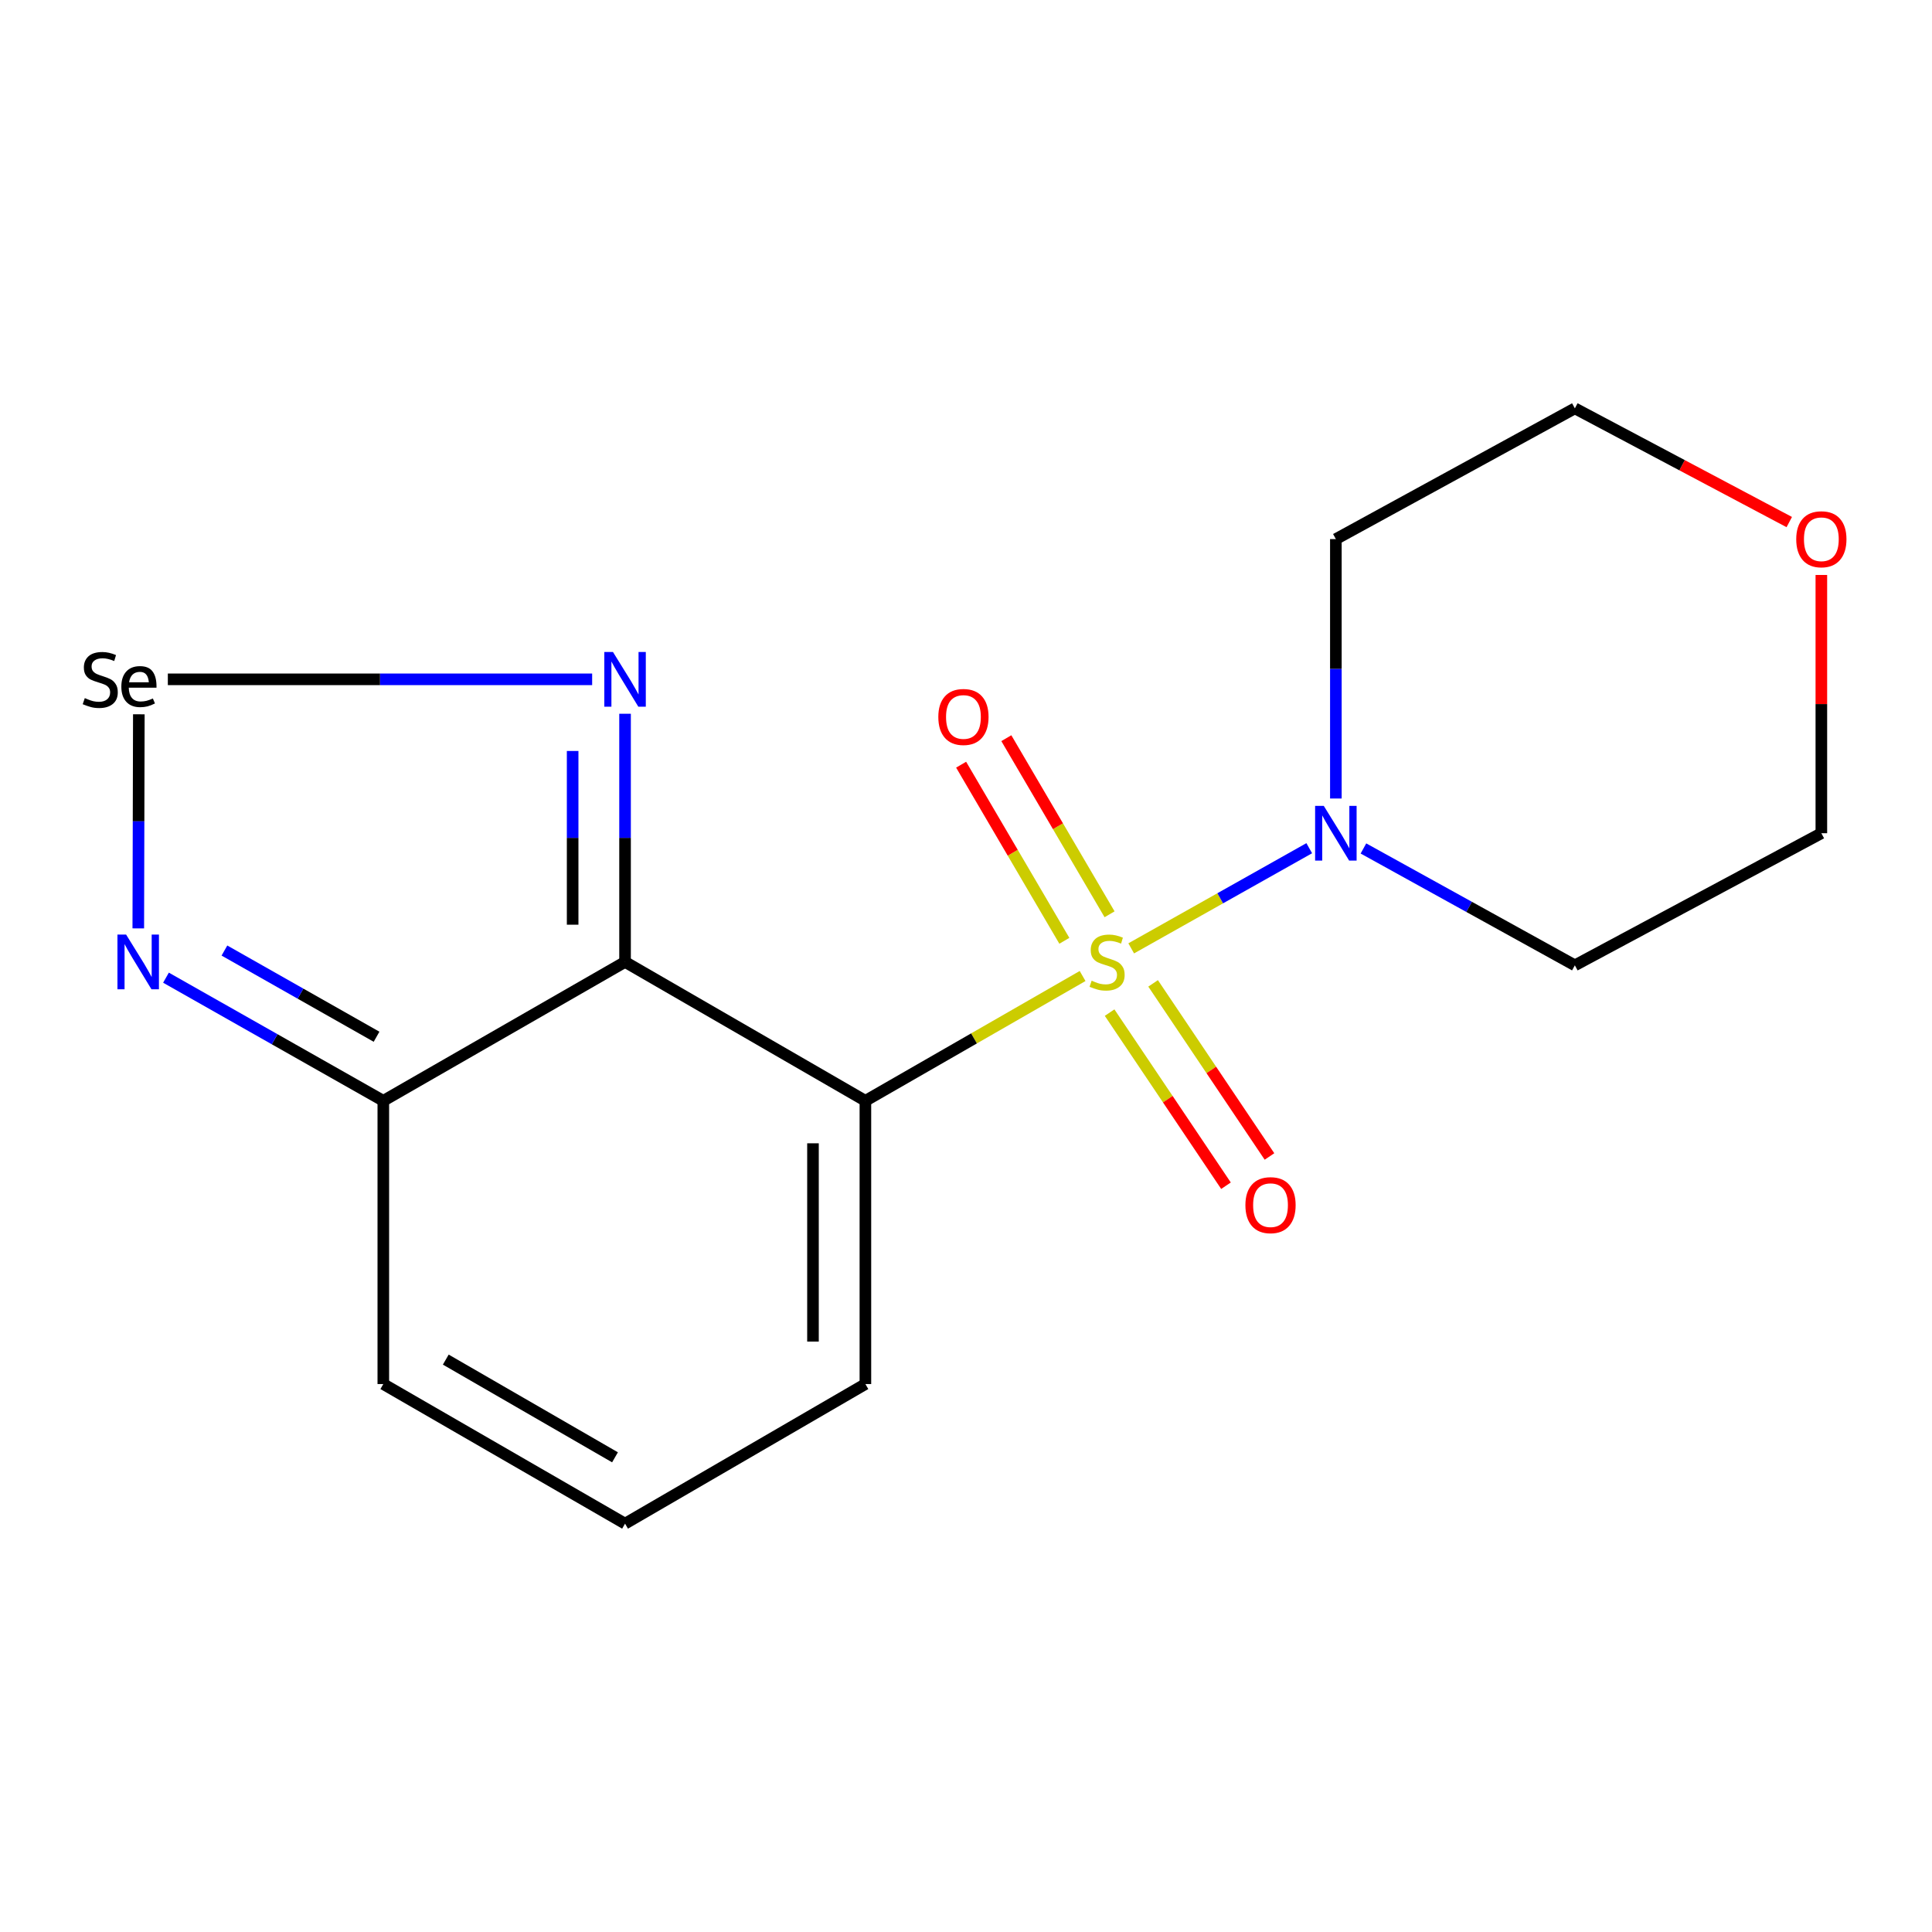 <?xml version='1.0' encoding='iso-8859-1'?>
<svg version='1.1' baseProfile='full'
              xmlns='http://www.w3.org/2000/svg'
                      xmlns:rdkit='http://www.rdkit.org/xml'
                      xmlns:xlink='http://www.w3.org/1999/xlink'
                  xml:space='preserve'
width='1000px' height='1000px' viewBox='0 0 1000 1000'>
<!-- END OF HEADER -->
<rect style='opacity:1.0;fill:#FFFFFF;stroke:none' width='1000' height='1000' x='0' y='0'> </rect>
<path class='bond-0' d='M 560.35,505.181 L 504.139,537.481' style='fill:none;fill-rule:evenodd;stroke:#CCCC00;stroke-width:6px;stroke-linecap:butt;stroke-linejoin:miter;stroke-opacity:1' />
<path class='bond-0' d='M 504.139,537.481 L 447.928,569.781' style='fill:none;fill-rule:evenodd;stroke:#000000;stroke-width:6px;stroke-linecap:butt;stroke-linejoin:miter;stroke-opacity:1' />
<path class='bond-2' d='M 585.514,490.87 L 631.587,464.948' style='fill:none;fill-rule:evenodd;stroke:#CCCC00;stroke-width:6px;stroke-linecap:butt;stroke-linejoin:miter;stroke-opacity:1' />
<path class='bond-2' d='M 631.587,464.948 L 677.661,439.026' style='fill:none;fill-rule:evenodd;stroke:#0000FF;stroke-width:6px;stroke-linecap:butt;stroke-linejoin:miter;stroke-opacity:1' />
<path class='bond-8' d='M 574.309,473.234 L 547.595,427.657' style='fill:none;fill-rule:evenodd;stroke:#CCCC00;stroke-width:6px;stroke-linecap:butt;stroke-linejoin:miter;stroke-opacity:1' />
<path class='bond-8' d='M 547.595,427.657 L 520.88,382.079' style='fill:none;fill-rule:evenodd;stroke:#FF0000;stroke-width:6px;stroke-linecap:butt;stroke-linejoin:miter;stroke-opacity:1' />
<path class='bond-8' d='M 550.904,486.953 L 524.19,441.375' style='fill:none;fill-rule:evenodd;stroke:#CCCC00;stroke-width:6px;stroke-linecap:butt;stroke-linejoin:miter;stroke-opacity:1' />
<path class='bond-8' d='M 524.19,441.375 L 497.476,395.797' style='fill:none;fill-rule:evenodd;stroke:#FF0000;stroke-width:6px;stroke-linecap:butt;stroke-linejoin:miter;stroke-opacity:1' />
<path class='bond-9' d='M 574.331,524.128 L 604.448,568.928' style='fill:none;fill-rule:evenodd;stroke:#CCCC00;stroke-width:6px;stroke-linecap:butt;stroke-linejoin:miter;stroke-opacity:1' />
<path class='bond-9' d='M 604.448,568.928 L 634.565,613.728' style='fill:none;fill-rule:evenodd;stroke:#FF0000;stroke-width:6px;stroke-linecap:butt;stroke-linejoin:miter;stroke-opacity:1' />
<path class='bond-9' d='M 596.846,508.992 L 626.963,553.792' style='fill:none;fill-rule:evenodd;stroke:#CCCC00;stroke-width:6px;stroke-linecap:butt;stroke-linejoin:miter;stroke-opacity:1' />
<path class='bond-9' d='M 626.963,553.792 L 657.08,598.592' style='fill:none;fill-rule:evenodd;stroke:#FF0000;stroke-width:6px;stroke-linecap:butt;stroke-linejoin:miter;stroke-opacity:1' />
<path class='bond-1' d='M 447.928,569.781 L 323.527,497.89' style='fill:none;fill-rule:evenodd;stroke:#000000;stroke-width:6px;stroke-linecap:butt;stroke-linejoin:miter;stroke-opacity:1' />
<path class='bond-7' d='M 447.928,569.781 L 447.928,716.383' style='fill:none;fill-rule:evenodd;stroke:#000000;stroke-width:6px;stroke-linecap:butt;stroke-linejoin:miter;stroke-opacity:1' />
<path class='bond-7' d='M 420.799,591.772 L 420.799,694.393' style='fill:none;fill-rule:evenodd;stroke:#000000;stroke-width:6px;stroke-linecap:butt;stroke-linejoin:miter;stroke-opacity:1' />
<path class='bond-3' d='M 323.527,497.89 L 323.527,433.664' style='fill:none;fill-rule:evenodd;stroke:#000000;stroke-width:6px;stroke-linecap:butt;stroke-linejoin:miter;stroke-opacity:1' />
<path class='bond-3' d='M 323.527,433.664 L 323.527,369.437' style='fill:none;fill-rule:evenodd;stroke:#0000FF;stroke-width:6px;stroke-linecap:butt;stroke-linejoin:miter;stroke-opacity:1' />
<path class='bond-3' d='M 296.398,478.622 L 296.398,433.664' style='fill:none;fill-rule:evenodd;stroke:#000000;stroke-width:6px;stroke-linecap:butt;stroke-linejoin:miter;stroke-opacity:1' />
<path class='bond-3' d='M 296.398,433.664 L 296.398,388.705' style='fill:none;fill-rule:evenodd;stroke:#0000FF;stroke-width:6px;stroke-linecap:butt;stroke-linejoin:miter;stroke-opacity:1' />
<path class='bond-5' d='M 323.527,497.89 L 198.403,569.781' style='fill:none;fill-rule:evenodd;stroke:#000000;stroke-width:6px;stroke-linecap:butt;stroke-linejoin:miter;stroke-opacity:1' />
<path class='bond-13' d='M 705.713,439.163 L 760.43,469.408' style='fill:none;fill-rule:evenodd;stroke:#0000FF;stroke-width:6px;stroke-linecap:butt;stroke-linejoin:miter;stroke-opacity:1' />
<path class='bond-13' d='M 760.43,469.408 L 815.147,499.653' style='fill:none;fill-rule:evenodd;stroke:#000000;stroke-width:6px;stroke-linecap:butt;stroke-linejoin:miter;stroke-opacity:1' />
<path class='bond-14' d='M 691.44,413.308 L 691.44,346.172' style='fill:none;fill-rule:evenodd;stroke:#0000FF;stroke-width:6px;stroke-linecap:butt;stroke-linejoin:miter;stroke-opacity:1' />
<path class='bond-14' d='M 691.44,346.172 L 691.44,279.036' style='fill:none;fill-rule:evenodd;stroke:#000000;stroke-width:6px;stroke-linecap:butt;stroke-linejoin:miter;stroke-opacity:1' />
<path class='bond-4' d='M 306.497,351.62 L 196.684,351.62' style='fill:none;fill-rule:evenodd;stroke:#0000FF;stroke-width:6px;stroke-linecap:butt;stroke-linejoin:miter;stroke-opacity:1' />
<path class='bond-4' d='M 196.684,351.62 L 86.872,351.62' style='fill:none;fill-rule:evenodd;stroke:#000000;stroke-width:6px;stroke-linecap:butt;stroke-linejoin:miter;stroke-opacity:1' />
<path class='bond-19' d='M 71.861,369.717 L 71.718,425.121' style='fill:none;fill-rule:evenodd;stroke:#000000;stroke-width:6px;stroke-linecap:butt;stroke-linejoin:miter;stroke-opacity:1' />
<path class='bond-19' d='M 71.718,425.121 L 71.575,480.526' style='fill:none;fill-rule:evenodd;stroke:#0000FF;stroke-width:6px;stroke-linecap:butt;stroke-linejoin:miter;stroke-opacity:1' />
<path class='bond-6' d='M 198.403,569.781 L 142.16,537.911' style='fill:none;fill-rule:evenodd;stroke:#000000;stroke-width:6px;stroke-linecap:butt;stroke-linejoin:miter;stroke-opacity:1' />
<path class='bond-6' d='M 142.16,537.911 L 85.916,506.041' style='fill:none;fill-rule:evenodd;stroke:#0000FF;stroke-width:6px;stroke-linecap:butt;stroke-linejoin:miter;stroke-opacity:1' />
<path class='bond-6' d='M 194.904,536.617 L 155.534,514.309' style='fill:none;fill-rule:evenodd;stroke:#000000;stroke-width:6px;stroke-linecap:butt;stroke-linejoin:miter;stroke-opacity:1' />
<path class='bond-6' d='M 155.534,514.309 L 116.164,492' style='fill:none;fill-rule:evenodd;stroke:#0000FF;stroke-width:6px;stroke-linecap:butt;stroke-linejoin:miter;stroke-opacity:1' />
<path class='bond-18' d='M 198.403,569.781 L 198.403,716.383' style='fill:none;fill-rule:evenodd;stroke:#000000;stroke-width:6px;stroke-linecap:butt;stroke-linejoin:miter;stroke-opacity:1' />
<path class='bond-10' d='M 447.928,716.383 L 323.527,788.636' style='fill:none;fill-rule:evenodd;stroke:#000000;stroke-width:6px;stroke-linecap:butt;stroke-linejoin:miter;stroke-opacity:1' />
<path class='bond-11' d='M 323.527,788.636 L 198.403,716.383' style='fill:none;fill-rule:evenodd;stroke:#000000;stroke-width:6px;stroke-linecap:butt;stroke-linejoin:miter;stroke-opacity:1' />
<path class='bond-11' d='M 318.325,754.305 L 230.738,703.727' style='fill:none;fill-rule:evenodd;stroke:#000000;stroke-width:6px;stroke-linecap:butt;stroke-linejoin:miter;stroke-opacity:1' />
<path class='bond-12' d='M 926.118,270.225 L 870.632,240.795' style='fill:none;fill-rule:evenodd;stroke:#FF0000;stroke-width:6px;stroke-linecap:butt;stroke-linejoin:miter;stroke-opacity:1' />
<path class='bond-12' d='M 870.632,240.795 L 815.147,211.364' style='fill:none;fill-rule:evenodd;stroke:#000000;stroke-width:6px;stroke-linecap:butt;stroke-linejoin:miter;stroke-opacity:1' />
<path class='bond-17' d='M 942.728,297.601 L 942.728,364.438' style='fill:none;fill-rule:evenodd;stroke:#FF0000;stroke-width:6px;stroke-linecap:butt;stroke-linejoin:miter;stroke-opacity:1' />
<path class='bond-17' d='M 942.728,364.438 L 942.728,431.274' style='fill:none;fill-rule:evenodd;stroke:#000000;stroke-width:6px;stroke-linecap:butt;stroke-linejoin:miter;stroke-opacity:1' />
<path class='bond-15' d='M 815.147,499.653 L 942.728,431.274' style='fill:none;fill-rule:evenodd;stroke:#000000;stroke-width:6px;stroke-linecap:butt;stroke-linejoin:miter;stroke-opacity:1' />
<path class='bond-16' d='M 691.44,279.036 L 815.147,211.364' style='fill:none;fill-rule:evenodd;stroke:#000000;stroke-width:6px;stroke-linecap:butt;stroke-linejoin:miter;stroke-opacity:1' />
<path  class='atom-0' d='M 565.037 507.61
Q 565.357 507.73, 566.677 508.29
Q 567.997 508.85, 569.437 509.21
Q 570.917 509.53, 572.357 509.53
Q 575.037 509.53, 576.597 508.25
Q 578.157 506.93, 578.157 504.65
Q 578.157 503.09, 577.357 502.13
Q 576.597 501.17, 575.397 500.65
Q 574.197 500.13, 572.197 499.53
Q 569.677 498.77, 568.157 498.05
Q 566.677 497.33, 565.597 495.81
Q 564.557 494.29, 564.557 491.73
Q 564.557 488.17, 566.957 485.97
Q 569.397 483.77, 574.197 483.77
Q 577.477 483.77, 581.197 485.33
L 580.277 488.41
Q 576.877 487.01, 574.317 487.01
Q 571.557 487.01, 570.037 488.17
Q 568.517 489.29, 568.557 491.25
Q 568.557 492.77, 569.317 493.69
Q 570.117 494.61, 571.237 495.13
Q 572.397 495.65, 574.317 496.25
Q 576.877 497.05, 578.397 497.85
Q 579.917 498.65, 580.997 500.29
Q 582.117 501.89, 582.117 504.65
Q 582.117 508.57, 579.477 510.69
Q 576.877 512.77, 572.517 512.77
Q 569.997 512.77, 568.077 512.21
Q 566.197 511.69, 563.957 510.77
L 565.037 507.61
' fill='#CCCC00'/>
<path  class='atom-3' d='M 685.18 417.114
L 694.46 432.114
Q 695.38 433.594, 696.86 436.274
Q 698.34 438.954, 698.42 439.114
L 698.42 417.114
L 702.18 417.114
L 702.18 445.434
L 698.3 445.434
L 688.34 429.034
Q 687.18 427.114, 685.94 424.914
Q 684.74 422.714, 684.38 422.034
L 684.38 445.434
L 680.7 445.434
L 680.7 417.114
L 685.18 417.114
' fill='#0000FF'/>
<path  class='atom-4' d='M 317.267 337.46
L 326.547 352.46
Q 327.467 353.94, 328.947 356.62
Q 330.427 359.3, 330.507 359.46
L 330.507 337.46
L 334.267 337.46
L 334.267 365.78
L 330.387 365.78
L 320.427 349.38
Q 319.267 347.46, 318.027 345.26
Q 316.827 343.06, 316.467 342.38
L 316.467 365.78
L 312.787 365.78
L 312.787 337.46
L 317.267 337.46
' fill='#0000FF'/>
<path  class='atom-5' d='M 43.887 361.34
Q 44.207 361.46, 45.527 362.02
Q 46.847 362.58, 48.287 362.94
Q 49.767 363.26, 51.207 363.26
Q 53.887 363.26, 55.447 361.98
Q 57.007 360.66, 57.007 358.38
Q 57.007 356.82, 56.207 355.86
Q 55.447 354.9, 54.247 354.38
Q 53.047 353.86, 51.047 353.26
Q 48.527 352.5, 47.007 351.78
Q 45.527 351.06, 44.447 349.54
Q 43.407 348.02, 43.407 345.46
Q 43.407 341.9, 45.807 339.7
Q 48.247 337.5, 53.047 337.5
Q 56.327 337.5, 60.047 339.06
L 59.127 342.14
Q 55.727 340.74, 53.167 340.74
Q 50.407 340.74, 48.887 341.9
Q 47.367 343.02, 47.407 344.98
Q 47.407 346.5, 48.167 347.42
Q 48.967 348.34, 50.087 348.86
Q 51.247 349.38, 53.167 349.98
Q 55.727 350.78, 57.247 351.58
Q 58.767 352.38, 59.847 354.02
Q 60.967 355.62, 60.967 358.38
Q 60.967 362.3, 58.327 364.42
Q 55.727 366.5, 51.367 366.5
Q 48.847 366.5, 46.927 365.94
Q 45.047 365.42, 42.807 364.5
L 43.887 361.34
' fill='#000000'/>
<path  class='atom-5' d='M 62.807 355.42
Q 62.807 350.38, 65.327 347.62
Q 67.847 344.82, 72.447 344.82
Q 76.967 344.82, 78.967 347.54
Q 81.007 350.22, 81.007 355.3
L 81.007 355.94
L 66.647 355.94
Q 66.727 359.42, 68.287 361.26
Q 69.847 363.1, 72.767 363.1
Q 74.367 363.1, 75.847 362.74
Q 77.327 362.34, 79.127 361.54
L 80.207 364.1
Q 78.167 365.14, 76.327 365.62
Q 74.487 366.06, 72.567 366.06
Q 67.927 366.06, 65.367 363.26
Q 62.807 360.46, 62.807 355.42
M 72.447 347.78
Q 70.087 347.78, 68.647 349.14
Q 67.247 350.5, 66.807 353.14
L 77.047 353.14
Q 76.767 350.38, 75.647 349.1
Q 74.527 347.78, 72.447 347.78
' fill='#000000'/>
<path  class='atom-7' d='M 65.27 483.73
L 74.55 498.73
Q 75.47 500.21, 76.95 502.89
Q 78.43 505.57, 78.51 505.73
L 78.51 483.73
L 82.27 483.73
L 82.27 512.05
L 78.39 512.05
L 68.43 495.65
Q 67.27 493.73, 66.03 491.53
Q 64.83 489.33, 64.47 488.65
L 64.47 512.05
L 60.79 512.05
L 60.79 483.73
L 65.27 483.73
' fill='#0000FF'/>
<path  class='atom-9' d='M 485.674 371.097
Q 485.674 364.297, 489.034 360.497
Q 492.394 356.697, 498.674 356.697
Q 504.954 356.697, 508.314 360.497
Q 511.674 364.297, 511.674 371.097
Q 511.674 377.977, 508.274 381.897
Q 504.874 385.777, 498.674 385.777
Q 492.434 385.777, 489.034 381.897
Q 485.674 378.017, 485.674 371.097
M 498.674 382.577
Q 502.994 382.577, 505.314 379.697
Q 507.674 376.777, 507.674 371.097
Q 507.674 365.537, 505.314 362.737
Q 502.994 359.897, 498.674 359.897
Q 494.354 359.897, 491.994 362.697
Q 489.674 365.497, 489.674 371.097
Q 489.674 376.817, 491.994 379.697
Q 494.354 382.577, 498.674 382.577
' fill='#FF0000'/>
<path  class='atom-10' d='M 644.619 623.788
Q 644.619 616.988, 647.979 613.188
Q 651.339 609.388, 657.619 609.388
Q 663.899 609.388, 667.259 613.188
Q 670.619 616.988, 670.619 623.788
Q 670.619 630.668, 667.219 634.588
Q 663.819 638.468, 657.619 638.468
Q 651.379 638.468, 647.979 634.588
Q 644.619 630.708, 644.619 623.788
M 657.619 635.268
Q 661.939 635.268, 664.259 632.388
Q 666.619 629.468, 666.619 623.788
Q 666.619 618.228, 664.259 615.428
Q 661.939 612.588, 657.619 612.588
Q 653.299 612.588, 650.939 615.388
Q 648.619 618.188, 648.619 623.788
Q 648.619 629.508, 650.939 632.388
Q 653.299 635.268, 657.619 635.268
' fill='#FF0000'/>
<path  class='atom-13' d='M 929.728 279.116
Q 929.728 272.316, 933.088 268.516
Q 936.448 264.716, 942.728 264.716
Q 949.008 264.716, 952.368 268.516
Q 955.728 272.316, 955.728 279.116
Q 955.728 285.996, 952.328 289.916
Q 948.928 293.796, 942.728 293.796
Q 936.488 293.796, 933.088 289.916
Q 929.728 286.036, 929.728 279.116
M 942.728 290.596
Q 947.048 290.596, 949.368 287.716
Q 951.728 284.796, 951.728 279.116
Q 951.728 273.556, 949.368 270.756
Q 947.048 267.916, 942.728 267.916
Q 938.408 267.916, 936.048 270.716
Q 933.728 273.516, 933.728 279.116
Q 933.728 284.836, 936.048 287.716
Q 938.408 290.596, 942.728 290.596
' fill='#FF0000'/>
</svg>
